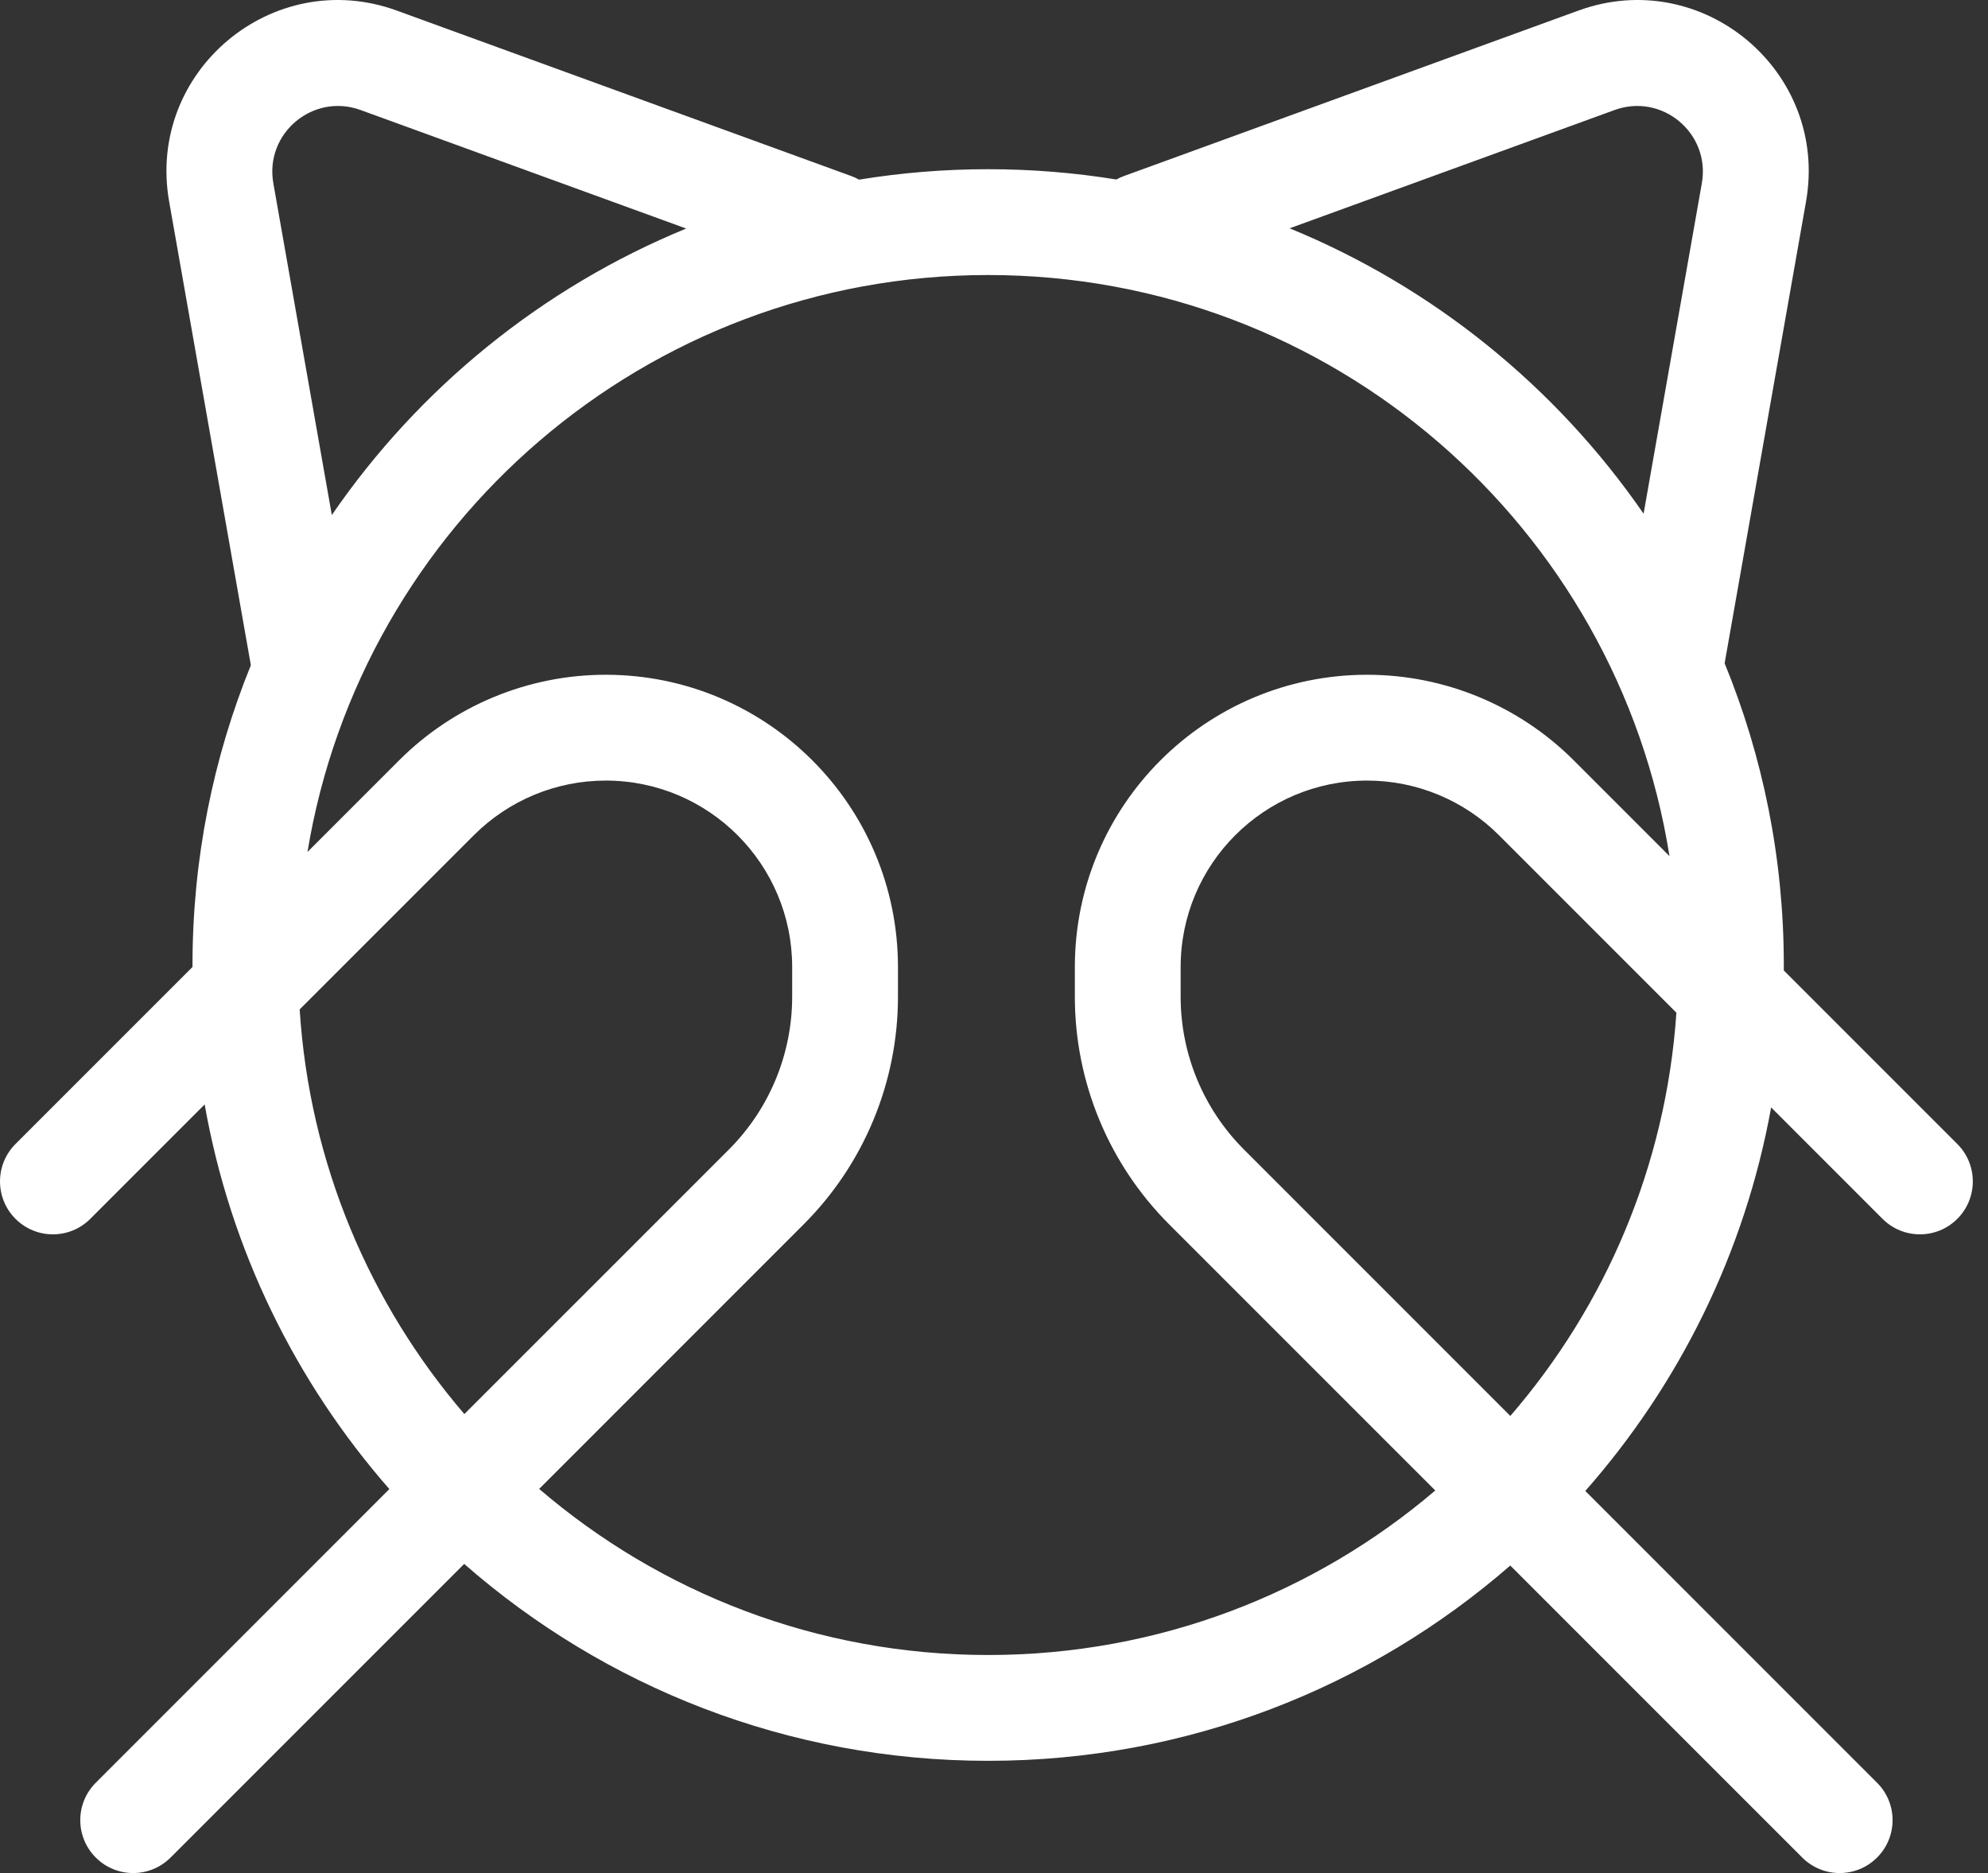 <svg width="69" height="65" viewBox="0 0 69 65" fill="none" xmlns="http://www.w3.org/2000/svg">
<rect x="0" y="0" width="69" height="65" fill="#333333" stroke="none"/>
<path fill-rule="evenodd" clip-rule="evenodd" d="M5.871 6.996C5.075 2.482 9.464 -1.2 13.771 0.367L29.542 6.108C29.639 6.143 29.73 6.185 29.817 6.234C31.275 5.996 32.772 5.872 34.297 5.872C35.812 5.872 37.298 5.994 38.747 6.229C38.831 6.182 38.919 6.142 39.013 6.108L54.784 0.367C59.091 -1.2 63.48 2.482 62.684 6.996L59.859 23.018C61.183 26.247 61.913 29.783 61.913 33.489C61.913 33.552 61.913 33.615 61.913 33.678L67.935 39.7C68.652 40.417 68.652 41.58 67.935 42.297C67.219 43.014 66.056 43.014 65.339 42.297L61.473 38.43C60.561 43.477 58.278 48.047 55.023 51.74L65.15 61.866C65.867 62.583 65.867 63.745 65.15 64.462C64.433 65.179 63.27 65.179 62.553 64.462L52.419 54.328C47.569 58.549 41.232 61.105 34.297 61.105C27.332 61.105 20.969 58.526 16.111 54.272L5.92 64.462C5.203 65.179 4.041 65.179 3.324 64.462C2.607 63.745 2.607 62.583 3.324 61.866L13.514 51.675C10.268 47.968 7.997 43.386 7.103 38.327L3.134 42.297C2.417 43.014 1.255 43.014 0.538 42.297C-0.179 41.58 -0.179 40.417 0.538 39.7L6.681 33.557L6.681 33.489C6.681 29.808 7.401 26.296 8.707 23.085L5.871 6.996ZM52.421 49.137C55.711 45.331 57.822 40.477 58.185 35.143L52.026 28.984C50.813 27.77 49.166 27.088 47.45 27.088C43.876 27.088 40.978 29.986 40.978 33.56V34.588C40.978 36.577 41.768 38.484 43.175 39.891L52.421 49.137ZM57.945 29.71L54.623 26.387C52.72 24.485 50.14 23.416 47.45 23.416C41.848 23.416 37.306 27.958 37.306 33.56V34.588C37.306 37.551 38.483 40.392 40.578 42.487L49.816 51.724C45.636 55.285 40.218 57.433 34.297 57.433C28.346 57.433 22.902 55.262 18.713 51.669L27.895 42.487C29.99 40.392 31.167 37.551 31.167 34.588V33.56C31.167 27.958 26.625 23.416 21.023 23.416C18.333 23.416 15.753 24.485 13.851 26.387L10.672 29.566C12.544 18.208 22.409 9.544 34.297 9.544C46.236 9.544 56.133 18.281 57.945 29.71ZM16.117 49.072C12.836 45.248 10.741 40.377 10.401 35.029L16.447 28.984C17.661 27.77 19.307 27.088 21.023 27.088C24.598 27.088 27.495 29.986 27.495 33.56V34.588C27.495 36.577 26.705 38.484 25.299 39.891L16.117 49.072ZM11.517 17.873C14.541 13.469 18.81 9.986 23.816 7.931L12.515 3.818C10.864 3.217 9.181 4.628 9.487 6.359L11.517 17.873ZM57.046 17.827L59.068 6.359C59.373 4.628 57.691 3.217 56.04 3.818L44.76 7.923C49.756 9.97 54.019 13.439 57.046 17.827Z" fill="white"/>
</svg>

